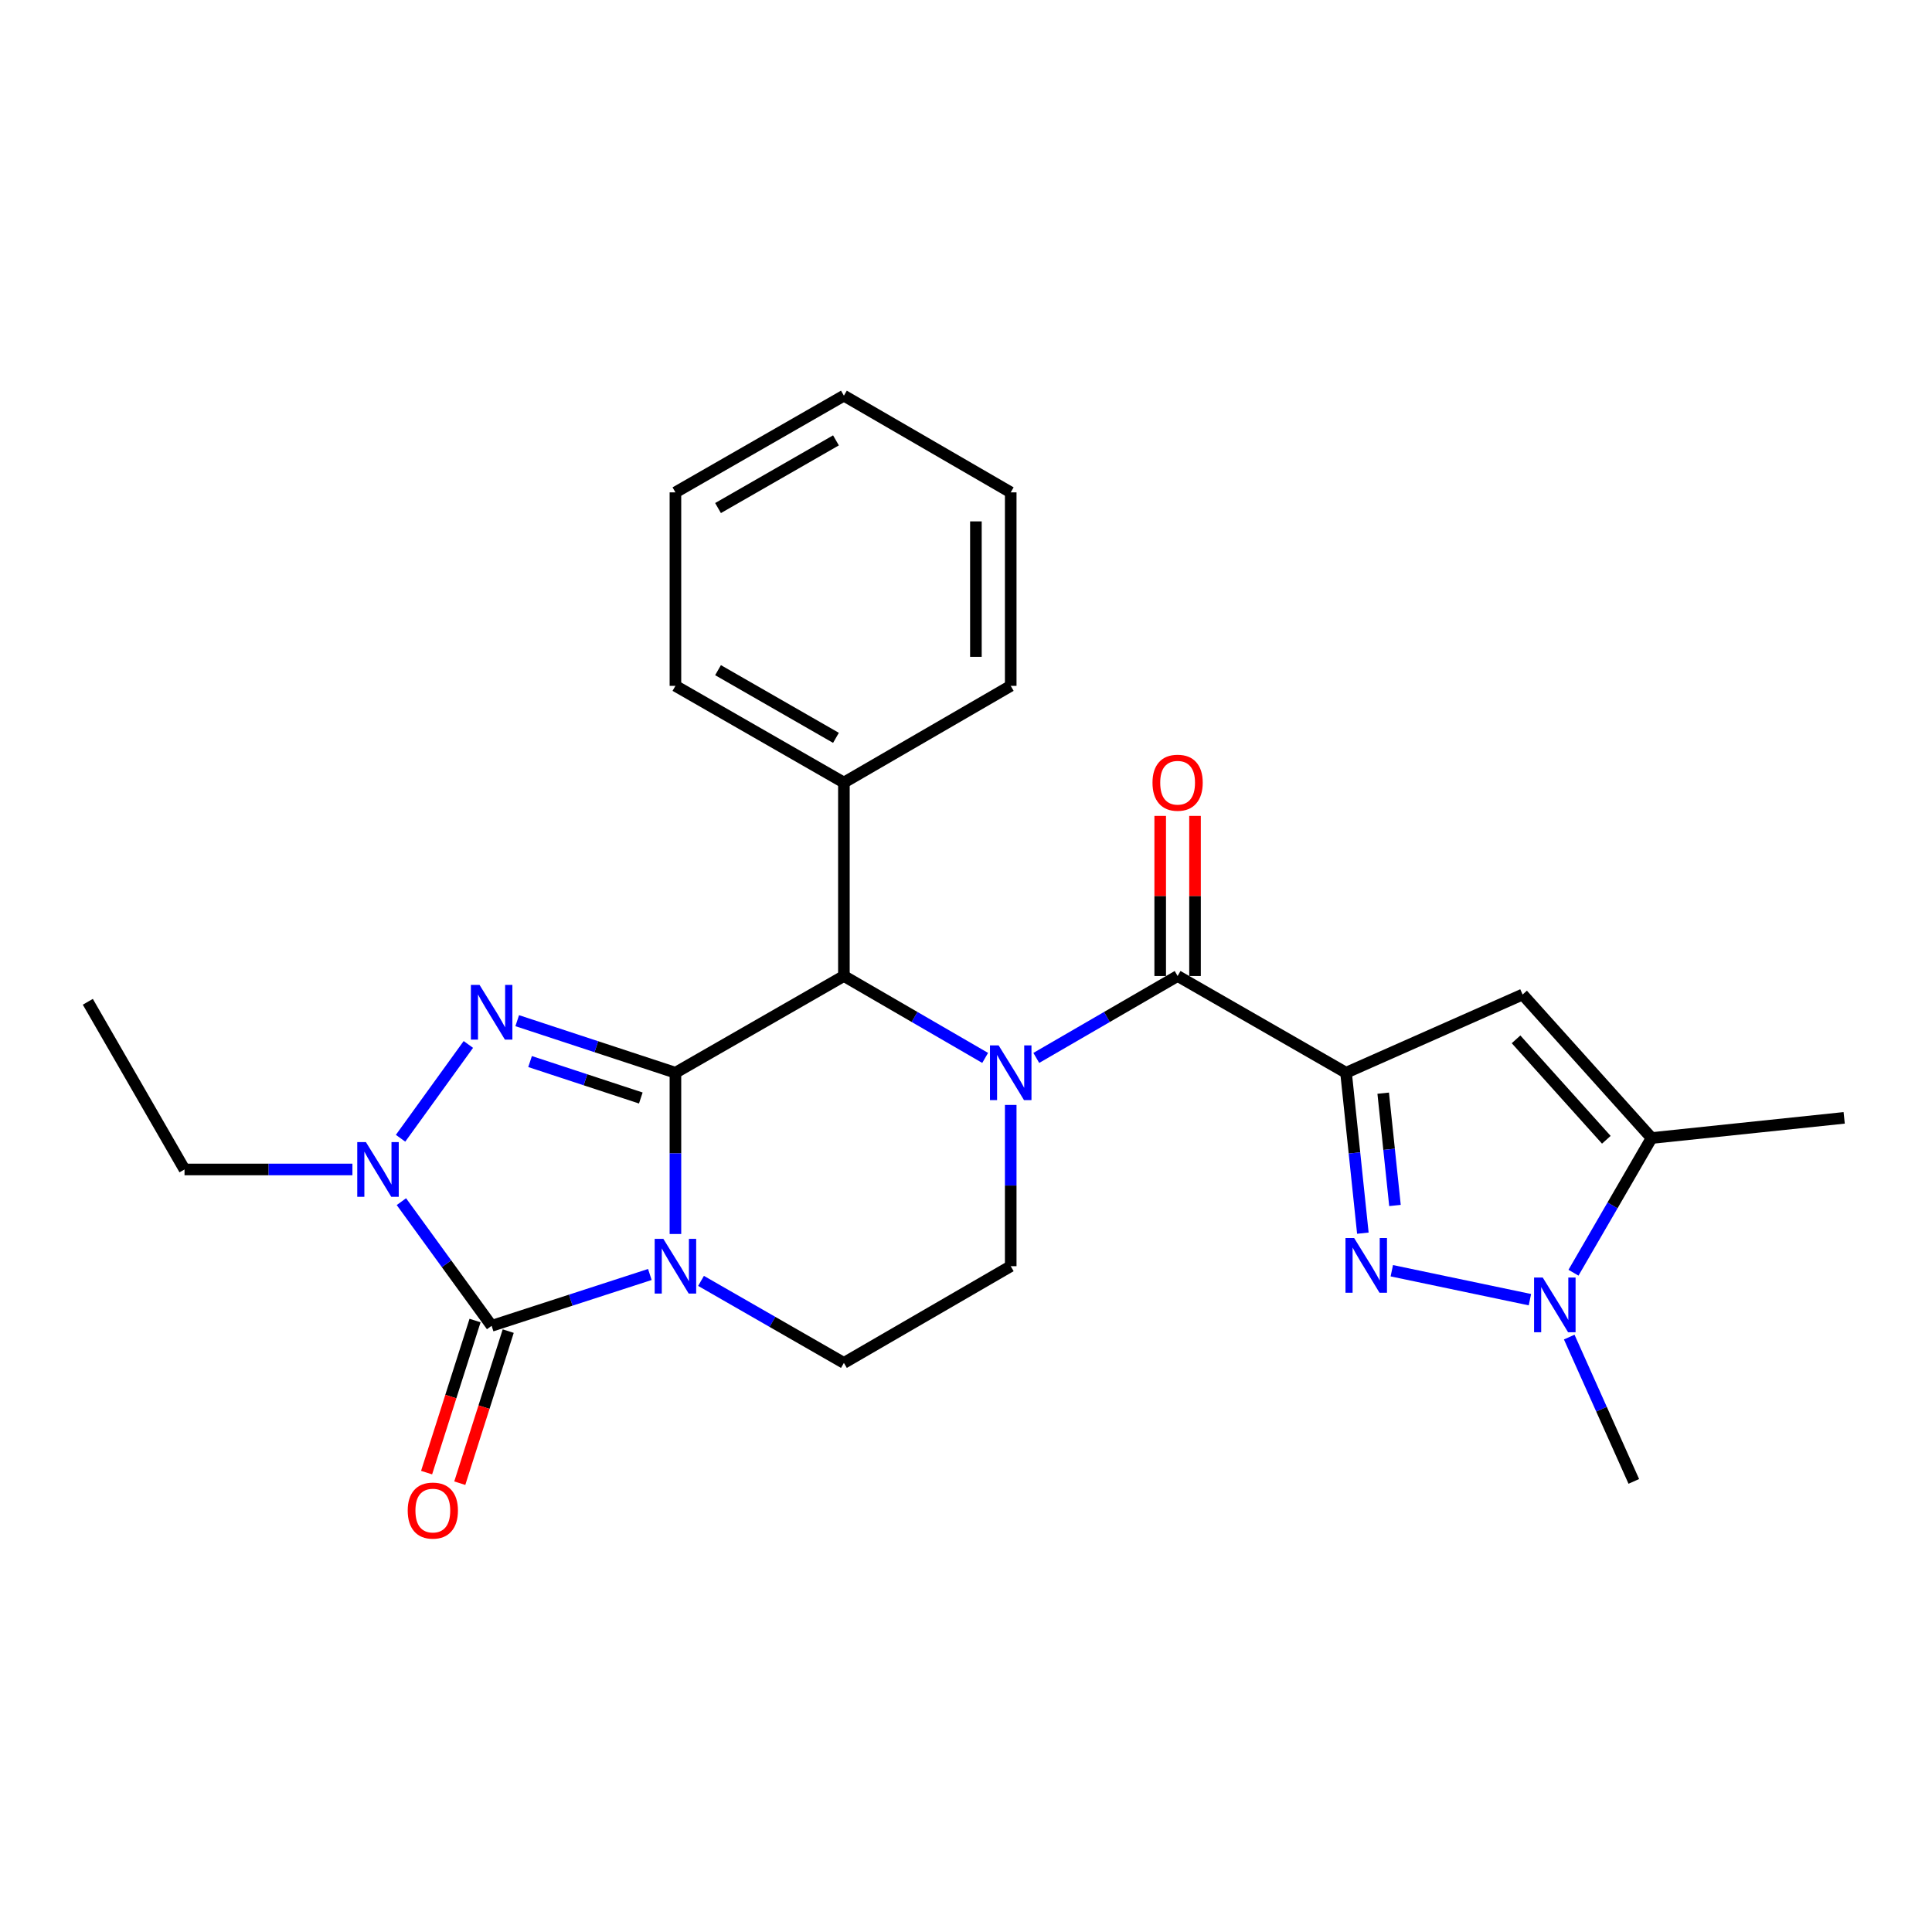 <?xml version='1.0' encoding='iso-8859-1'?>
<svg version='1.1' baseProfile='full'
              xmlns='http://www.w3.org/2000/svg'
                      xmlns:rdkit='http://www.rdkit.org/xml'
                      xmlns:xlink='http://www.w3.org/1999/xlink'
                  xml:space='preserve'
width='1000px' height='1000px' viewBox='0 0 1000 1000'>
<!-- END OF HEADER -->
<rect style='opacity:1.0;fill:#FFFFFF;stroke:none' width='1000' height='1000' x='0' y='0'> </rect>
<path class='bond-0' d='M 349.6,555.249 L 349.6,596.981' style='fill:none;fill-rule:evenodd;stroke:#000000;stroke-width:6px;stroke-linecap:butt;stroke-linejoin:miter;stroke-opacity:1' />
<path class='bond-0' d='M 349.6,596.981 L 349.6,638.713' style='fill:none;fill-rule:evenodd;stroke:#0000FF;stroke-width:6px;stroke-linecap:butt;stroke-linejoin:miter;stroke-opacity:1' />
<path class='bond-2' d='M 349.6,555.249 L 308.656,541.774' style='fill:none;fill-rule:evenodd;stroke:#000000;stroke-width:6px;stroke-linecap:butt;stroke-linejoin:miter;stroke-opacity:1' />
<path class='bond-2' d='M 308.656,541.774 L 267.713,528.299' style='fill:none;fill-rule:evenodd;stroke:#0000FF;stroke-width:6px;stroke-linecap:butt;stroke-linejoin:miter;stroke-opacity:1' />
<path class='bond-2' d='M 331.682,568.326 L 303.022,558.893' style='fill:none;fill-rule:evenodd;stroke:#000000;stroke-width:6px;stroke-linecap:butt;stroke-linejoin:miter;stroke-opacity:1' />
<path class='bond-2' d='M 303.022,558.893 L 274.362,549.461' style='fill:none;fill-rule:evenodd;stroke:#0000FF;stroke-width:6px;stroke-linecap:butt;stroke-linejoin:miter;stroke-opacity:1' />
<path class='bond-8' d='M 349.6,555.249 L 436.8,505.176' style='fill:none;fill-rule:evenodd;stroke:#000000;stroke-width:6px;stroke-linecap:butt;stroke-linejoin:miter;stroke-opacity:1' />
<path class='bond-4' d='M 336.359,659.672 L 295.414,672.959' style='fill:none;fill-rule:evenodd;stroke:#0000FF;stroke-width:6px;stroke-linecap:butt;stroke-linejoin:miter;stroke-opacity:1' />
<path class='bond-4' d='M 295.414,672.959 L 254.469,686.245' style='fill:none;fill-rule:evenodd;stroke:#000000;stroke-width:6px;stroke-linecap:butt;stroke-linejoin:miter;stroke-opacity:1' />
<path class='bond-12' d='M 362.853,662.985 L 399.827,684.212' style='fill:none;fill-rule:evenodd;stroke:#0000FF;stroke-width:6px;stroke-linecap:butt;stroke-linejoin:miter;stroke-opacity:1' />
<path class='bond-12' d='M 399.827,684.212 L 436.8,705.439' style='fill:none;fill-rule:evenodd;stroke:#000000;stroke-width:6px;stroke-linecap:butt;stroke-linejoin:miter;stroke-opacity:1' />
<path class='bond-1' d='M 696.709,555.249 L 609.529,505.176' style='fill:none;fill-rule:evenodd;stroke:#000000;stroke-width:6px;stroke-linecap:butt;stroke-linejoin:miter;stroke-opacity:1' />
<path class='bond-5' d='M 696.709,555.249 L 701.062,596.769' style='fill:none;fill-rule:evenodd;stroke:#000000;stroke-width:6px;stroke-linecap:butt;stroke-linejoin:miter;stroke-opacity:1' />
<path class='bond-5' d='M 701.062,596.769 L 705.415,638.289' style='fill:none;fill-rule:evenodd;stroke:#0000FF;stroke-width:6px;stroke-linecap:butt;stroke-linejoin:miter;stroke-opacity:1' />
<path class='bond-5' d='M 715.94,565.826 L 718.987,594.89' style='fill:none;fill-rule:evenodd;stroke:#000000;stroke-width:6px;stroke-linecap:butt;stroke-linejoin:miter;stroke-opacity:1' />
<path class='bond-5' d='M 718.987,594.89 L 722.034,623.954' style='fill:none;fill-rule:evenodd;stroke:#0000FF;stroke-width:6px;stroke-linecap:butt;stroke-linejoin:miter;stroke-opacity:1' />
<path class='bond-9' d='M 696.709,555.249 L 788.095,514.768' style='fill:none;fill-rule:evenodd;stroke:#000000;stroke-width:6px;stroke-linecap:butt;stroke-linejoin:miter;stroke-opacity:1' />
<path class='bond-6' d='M 242.42,540.61 L 207.332,589.157' style='fill:none;fill-rule:evenodd;stroke:#0000FF;stroke-width:6px;stroke-linecap:butt;stroke-linejoin:miter;stroke-opacity:1' />
<path class='bond-3' d='M 509.914,547.574 L 473.357,526.375' style='fill:none;fill-rule:evenodd;stroke:#0000FF;stroke-width:6px;stroke-linecap:butt;stroke-linejoin:miter;stroke-opacity:1' />
<path class='bond-3' d='M 473.357,526.375 L 436.8,505.176' style='fill:none;fill-rule:evenodd;stroke:#000000;stroke-width:6px;stroke-linecap:butt;stroke-linejoin:miter;stroke-opacity:1' />
<path class='bond-7' d='M 536.385,547.576 L 572.957,526.376' style='fill:none;fill-rule:evenodd;stroke:#0000FF;stroke-width:6px;stroke-linecap:butt;stroke-linejoin:miter;stroke-opacity:1' />
<path class='bond-7' d='M 572.957,526.376 L 609.529,505.176' style='fill:none;fill-rule:evenodd;stroke:#000000;stroke-width:6px;stroke-linecap:butt;stroke-linejoin:miter;stroke-opacity:1' />
<path class='bond-13' d='M 523.149,571.913 L 523.149,613.644' style='fill:none;fill-rule:evenodd;stroke:#0000FF;stroke-width:6px;stroke-linecap:butt;stroke-linejoin:miter;stroke-opacity:1' />
<path class='bond-13' d='M 523.149,613.644 L 523.149,655.376' style='fill:none;fill-rule:evenodd;stroke:#000000;stroke-width:6px;stroke-linecap:butt;stroke-linejoin:miter;stroke-opacity:1' />
<path class='bond-14' d='M 245.883,683.51 L 233.344,722.867' style='fill:none;fill-rule:evenodd;stroke:#000000;stroke-width:6px;stroke-linecap:butt;stroke-linejoin:miter;stroke-opacity:1' />
<path class='bond-14' d='M 233.344,722.867 L 220.805,762.224' style='fill:none;fill-rule:evenodd;stroke:#FF0000;stroke-width:6px;stroke-linecap:butt;stroke-linejoin:miter;stroke-opacity:1' />
<path class='bond-14' d='M 263.055,688.981 L 250.517,728.338' style='fill:none;fill-rule:evenodd;stroke:#000000;stroke-width:6px;stroke-linecap:butt;stroke-linejoin:miter;stroke-opacity:1' />
<path class='bond-14' d='M 250.517,728.338 L 237.978,767.695' style='fill:none;fill-rule:evenodd;stroke:#FF0000;stroke-width:6px;stroke-linecap:butt;stroke-linejoin:miter;stroke-opacity:1' />
<path class='bond-26' d='M 254.469,686.245 L 231.116,654.11' style='fill:none;fill-rule:evenodd;stroke:#000000;stroke-width:6px;stroke-linecap:butt;stroke-linejoin:miter;stroke-opacity:1' />
<path class='bond-26' d='M 231.116,654.11 L 207.763,621.974' style='fill:none;fill-rule:evenodd;stroke:#0000FF;stroke-width:6px;stroke-linecap:butt;stroke-linejoin:miter;stroke-opacity:1' />
<path class='bond-10' d='M 720.396,657.729 L 791.881,672.709' style='fill:none;fill-rule:evenodd;stroke:#0000FF;stroke-width:6px;stroke-linecap:butt;stroke-linejoin:miter;stroke-opacity:1' />
<path class='bond-17' d='M 182.411,605.313 L 138.959,605.313' style='fill:none;fill-rule:evenodd;stroke:#0000FF;stroke-width:6px;stroke-linecap:butt;stroke-linejoin:miter;stroke-opacity:1' />
<path class='bond-17' d='M 138.959,605.313 L 95.508,605.313' style='fill:none;fill-rule:evenodd;stroke:#000000;stroke-width:6px;stroke-linecap:butt;stroke-linejoin:miter;stroke-opacity:1' />
<path class='bond-15' d='M 618.54,505.176 L 618.54,463.744' style='fill:none;fill-rule:evenodd;stroke:#000000;stroke-width:6px;stroke-linecap:butt;stroke-linejoin:miter;stroke-opacity:1' />
<path class='bond-15' d='M 618.54,463.744 L 618.54,422.312' style='fill:none;fill-rule:evenodd;stroke:#FF0000;stroke-width:6px;stroke-linecap:butt;stroke-linejoin:miter;stroke-opacity:1' />
<path class='bond-15' d='M 600.517,505.176 L 600.517,463.744' style='fill:none;fill-rule:evenodd;stroke:#000000;stroke-width:6px;stroke-linecap:butt;stroke-linejoin:miter;stroke-opacity:1' />
<path class='bond-15' d='M 600.517,463.744 L 600.517,422.312' style='fill:none;fill-rule:evenodd;stroke:#FF0000;stroke-width:6px;stroke-linecap:butt;stroke-linejoin:miter;stroke-opacity:1' />
<path class='bond-16' d='M 436.8,505.176 L 436.8,405.049' style='fill:none;fill-rule:evenodd;stroke:#000000;stroke-width:6px;stroke-linecap:butt;stroke-linejoin:miter;stroke-opacity:1' />
<path class='bond-11' d='M 788.095,514.768 L 854.849,589.042' style='fill:none;fill-rule:evenodd;stroke:#000000;stroke-width:6px;stroke-linecap:butt;stroke-linejoin:miter;stroke-opacity:1' />
<path class='bond-11' d='M 784.703,537.957 L 831.432,589.948' style='fill:none;fill-rule:evenodd;stroke:#000000;stroke-width:6px;stroke-linecap:butt;stroke-linejoin:miter;stroke-opacity:1' />
<path class='bond-18' d='M 812.232,692.074 L 828.945,729.42' style='fill:none;fill-rule:evenodd;stroke:#0000FF;stroke-width:6px;stroke-linecap:butt;stroke-linejoin:miter;stroke-opacity:1' />
<path class='bond-18' d='M 828.945,729.42 L 845.658,766.767' style='fill:none;fill-rule:evenodd;stroke:#000000;stroke-width:6px;stroke-linecap:butt;stroke-linejoin:miter;stroke-opacity:1' />
<path class='bond-29' d='M 814.432,658.756 L 834.641,623.899' style='fill:none;fill-rule:evenodd;stroke:#0000FF;stroke-width:6px;stroke-linecap:butt;stroke-linejoin:miter;stroke-opacity:1' />
<path class='bond-29' d='M 834.641,623.899 L 854.849,589.042' style='fill:none;fill-rule:evenodd;stroke:#000000;stroke-width:6px;stroke-linecap:butt;stroke-linejoin:miter;stroke-opacity:1' />
<path class='bond-19' d='M 854.849,589.042 L 954.545,578.599' style='fill:none;fill-rule:evenodd;stroke:#000000;stroke-width:6px;stroke-linecap:butt;stroke-linejoin:miter;stroke-opacity:1' />
<path class='bond-27' d='M 436.8,705.439 L 523.149,655.376' style='fill:none;fill-rule:evenodd;stroke:#000000;stroke-width:6px;stroke-linecap:butt;stroke-linejoin:miter;stroke-opacity:1' />
<path class='bond-20' d='M 436.8,405.049 L 349.6,354.996' style='fill:none;fill-rule:evenodd;stroke:#000000;stroke-width:6px;stroke-linecap:butt;stroke-linejoin:miter;stroke-opacity:1' />
<path class='bond-20' d='M 432.692,381.91 L 371.652,346.873' style='fill:none;fill-rule:evenodd;stroke:#000000;stroke-width:6px;stroke-linecap:butt;stroke-linejoin:miter;stroke-opacity:1' />
<path class='bond-21' d='M 436.8,405.049 L 523.149,354.996' style='fill:none;fill-rule:evenodd;stroke:#000000;stroke-width:6px;stroke-linecap:butt;stroke-linejoin:miter;stroke-opacity:1' />
<path class='bond-22' d='M 95.508,605.313 L 45.455,518.523' style='fill:none;fill-rule:evenodd;stroke:#000000;stroke-width:6px;stroke-linecap:butt;stroke-linejoin:miter;stroke-opacity:1' />
<path class='bond-23' d='M 349.6,354.996 L 349.6,254.849' style='fill:none;fill-rule:evenodd;stroke:#000000;stroke-width:6px;stroke-linecap:butt;stroke-linejoin:miter;stroke-opacity:1' />
<path class='bond-24' d='M 523.149,354.996 L 523.149,254.849' style='fill:none;fill-rule:evenodd;stroke:#000000;stroke-width:6px;stroke-linecap:butt;stroke-linejoin:miter;stroke-opacity:1' />
<path class='bond-24' d='M 505.126,339.974 L 505.126,269.871' style='fill:none;fill-rule:evenodd;stroke:#000000;stroke-width:6px;stroke-linecap:butt;stroke-linejoin:miter;stroke-opacity:1' />
<path class='bond-28' d='M 349.6,254.849 L 436.8,204.796' style='fill:none;fill-rule:evenodd;stroke:#000000;stroke-width:6px;stroke-linecap:butt;stroke-linejoin:miter;stroke-opacity:1' />
<path class='bond-28' d='M 371.652,262.972 L 432.692,227.934' style='fill:none;fill-rule:evenodd;stroke:#000000;stroke-width:6px;stroke-linecap:butt;stroke-linejoin:miter;stroke-opacity:1' />
<path class='bond-25' d='M 523.149,254.849 L 436.8,204.796' style='fill:none;fill-rule:evenodd;stroke:#000000;stroke-width:6px;stroke-linecap:butt;stroke-linejoin:miter;stroke-opacity:1' />
<path  class='atom-1' d='M 343.34 641.216
L 352.62 656.216
Q 353.54 657.696, 355.02 660.376
Q 356.5 663.056, 356.58 663.216
L 356.58 641.216
L 360.34 641.216
L 360.34 669.536
L 356.46 669.536
L 346.5 653.136
Q 345.34 651.216, 344.1 649.016
Q 342.9 646.816, 342.54 646.136
L 342.54 669.536
L 338.86 669.536
L 338.86 641.216
L 343.34 641.216
' fill='#0000FF'/>
<path  class='atom-3' d='M 248.209 509.78
L 257.489 524.78
Q 258.409 526.26, 259.889 528.94
Q 261.369 531.62, 261.449 531.78
L 261.449 509.78
L 265.209 509.78
L 265.209 538.1
L 261.329 538.1
L 251.369 521.7
Q 250.209 519.78, 248.969 517.58
Q 247.769 515.38, 247.409 514.7
L 247.409 538.1
L 243.729 538.1
L 243.729 509.78
L 248.209 509.78
' fill='#0000FF'/>
<path  class='atom-4' d='M 516.889 541.089
L 526.169 556.089
Q 527.089 557.569, 528.569 560.249
Q 530.049 562.929, 530.129 563.089
L 530.129 541.089
L 533.889 541.089
L 533.889 569.409
L 530.009 569.409
L 520.049 553.009
Q 518.889 551.089, 517.649 548.889
Q 516.449 546.689, 516.089 546.009
L 516.089 569.409
L 512.409 569.409
L 512.409 541.089
L 516.889 541.089
' fill='#0000FF'/>
<path  class='atom-6' d='M 700.902 640.796
L 710.182 655.796
Q 711.102 657.276, 712.582 659.956
Q 714.062 662.636, 714.142 662.796
L 714.142 640.796
L 717.902 640.796
L 717.902 669.116
L 714.022 669.116
L 704.062 652.716
Q 702.902 650.796, 701.662 648.596
Q 700.462 646.396, 700.102 645.716
L 700.102 669.116
L 696.422 669.116
L 696.422 640.796
L 700.902 640.796
' fill='#0000FF'/>
<path  class='atom-7' d='M 189.395 591.153
L 198.675 606.153
Q 199.595 607.633, 201.075 610.313
Q 202.555 612.993, 202.635 613.153
L 202.635 591.153
L 206.395 591.153
L 206.395 619.473
L 202.515 619.473
L 192.555 603.073
Q 191.395 601.153, 190.155 598.953
Q 188.955 596.753, 188.595 596.073
L 188.595 619.473
L 184.915 619.473
L 184.915 591.153
L 189.395 591.153
' fill='#0000FF'/>
<path  class='atom-11' d='M 798.516 661.251
L 807.796 676.251
Q 808.716 677.731, 810.196 680.411
Q 811.676 683.091, 811.756 683.251
L 811.756 661.251
L 815.516 661.251
L 815.516 689.571
L 811.636 689.571
L 801.676 673.171
Q 800.516 671.251, 799.276 669.051
Q 798.076 666.851, 797.716 666.171
L 797.716 689.571
L 794.036 689.571
L 794.036 661.251
L 798.516 661.251
' fill='#0000FF'/>
<path  class='atom-15' d='M 211.031 781.866
Q 211.031 775.066, 214.391 771.266
Q 217.751 767.466, 224.031 767.466
Q 230.311 767.466, 233.671 771.266
Q 237.031 775.066, 237.031 781.866
Q 237.031 788.746, 233.631 792.666
Q 230.231 796.546, 224.031 796.546
Q 217.791 796.546, 214.391 792.666
Q 211.031 788.786, 211.031 781.866
M 224.031 793.346
Q 228.351 793.346, 230.671 790.466
Q 233.031 787.546, 233.031 781.866
Q 233.031 776.306, 230.671 773.506
Q 228.351 770.666, 224.031 770.666
Q 219.711 770.666, 217.351 773.466
Q 215.031 776.266, 215.031 781.866
Q 215.031 787.586, 217.351 790.466
Q 219.711 793.346, 224.031 793.346
' fill='#FF0000'/>
<path  class='atom-16' d='M 596.529 405.129
Q 596.529 398.329, 599.889 394.529
Q 603.249 390.729, 609.529 390.729
Q 615.809 390.729, 619.169 394.529
Q 622.529 398.329, 622.529 405.129
Q 622.529 412.009, 619.129 415.929
Q 615.729 419.809, 609.529 419.809
Q 603.289 419.809, 599.889 415.929
Q 596.529 412.049, 596.529 405.129
M 609.529 416.609
Q 613.849 416.609, 616.169 413.729
Q 618.529 410.809, 618.529 405.129
Q 618.529 399.569, 616.169 396.769
Q 613.849 393.929, 609.529 393.929
Q 605.209 393.929, 602.849 396.729
Q 600.529 399.529, 600.529 405.129
Q 600.529 410.849, 602.849 413.729
Q 605.209 416.609, 609.529 416.609
' fill='#FF0000'/>
</svg>
